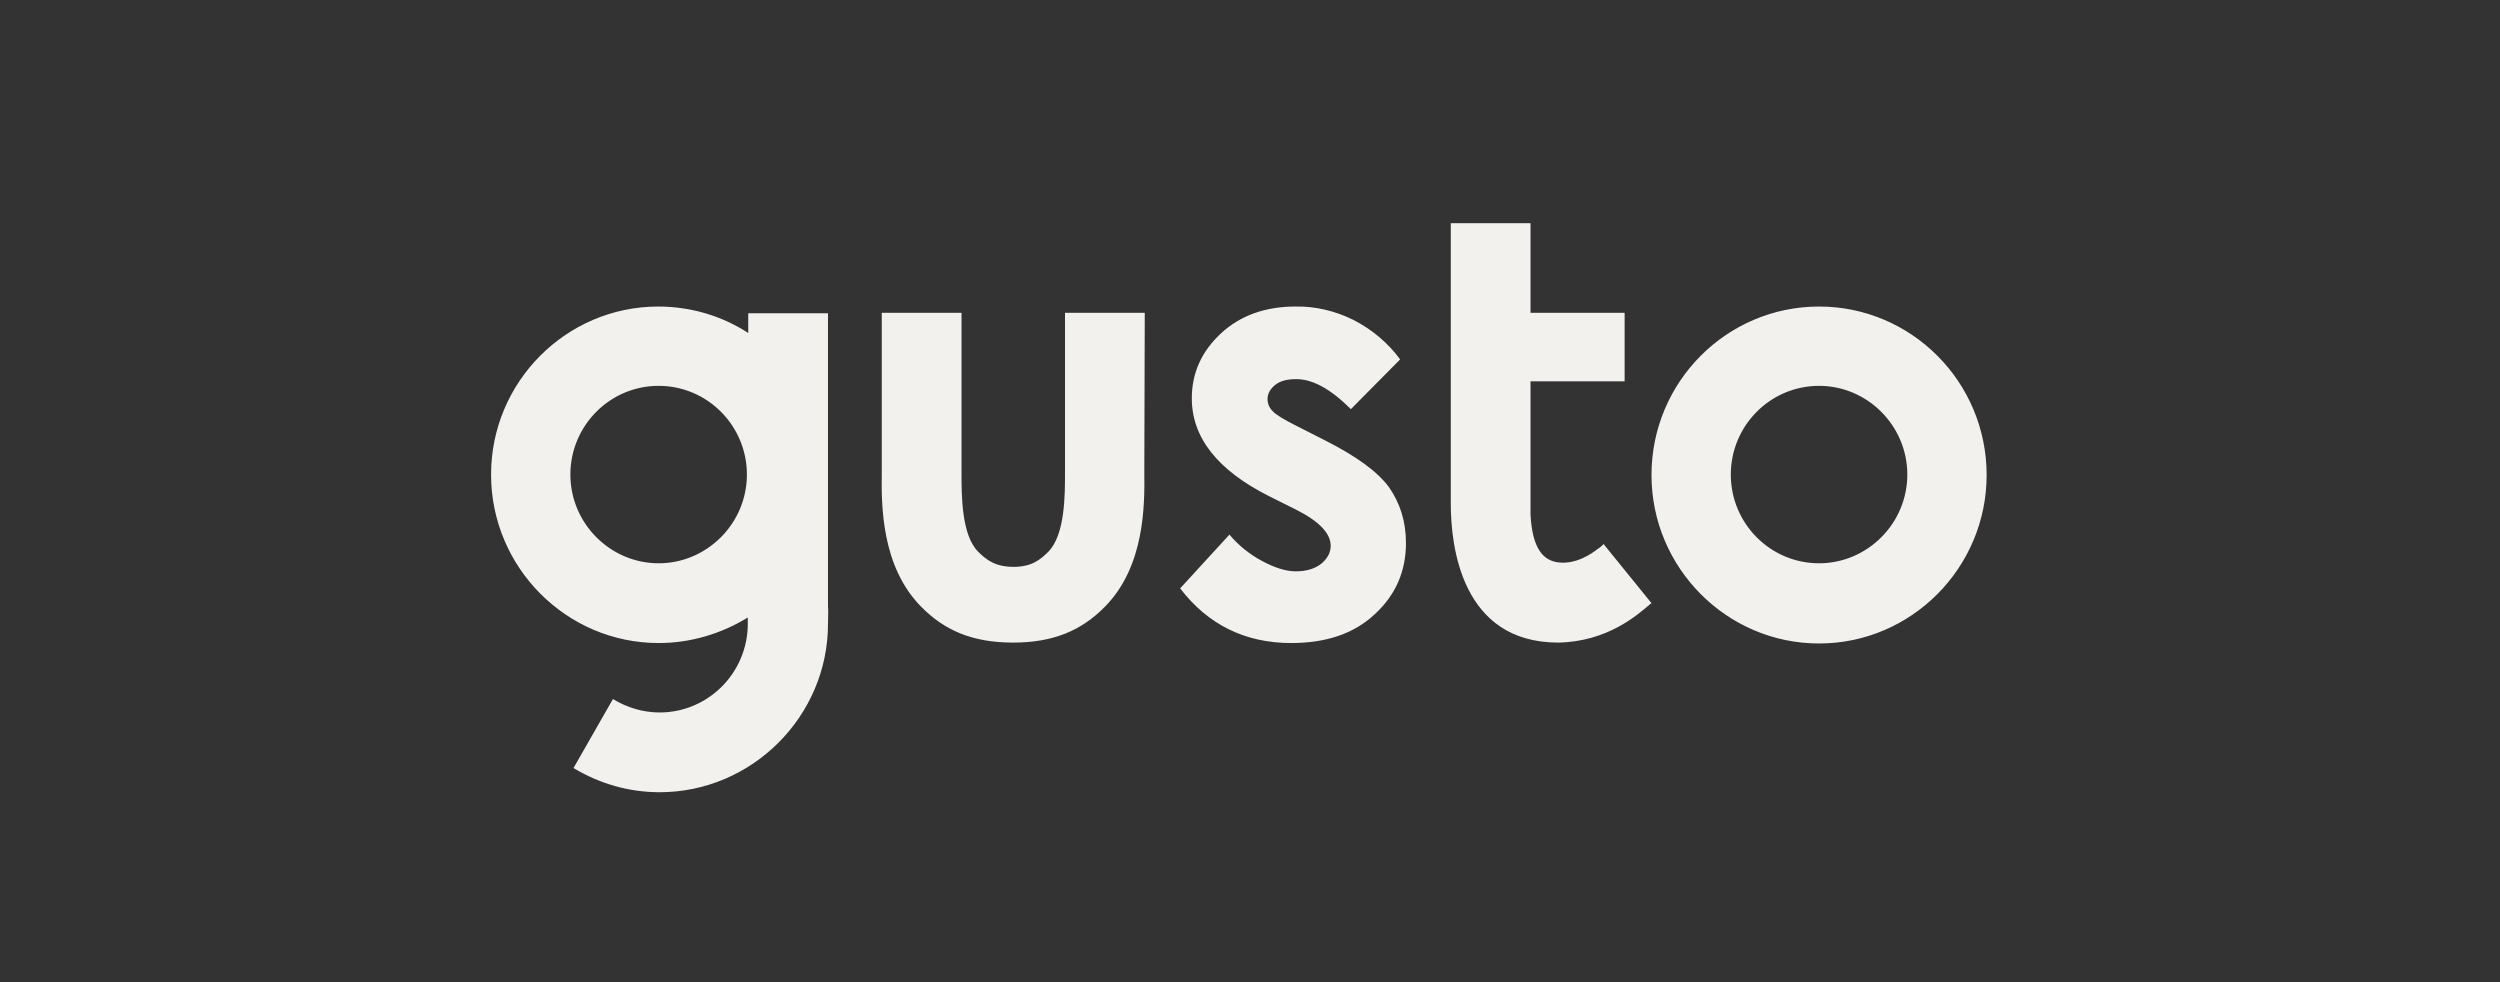 <svg width="112" height="44" viewBox="0 0 112 44" fill="none" xmlns="http://www.w3.org/2000/svg">
<rect x="0" y="0" width="112" height="44" fill="#333333" stroke="none"/>
<path d="M81.494 13.733C77.359 13.733 73.987 17.105 73.987 21.281C73.987 25.436 77.359 28.828 81.494 28.828C85.629 28.828 89.001 25.436 89.001 21.281C89.001 17.105 85.629 13.733 81.494 13.733ZM81.494 25.235C79.306 25.235 77.54 23.448 77.54 21.261C77.54 19.073 79.306 17.286 81.494 17.286C83.662 17.286 85.448 19.073 85.448 21.261C85.448 23.448 83.662 25.235 81.494 25.235ZM59.374 19.735L58.07 19.073C57.508 18.792 57.146 18.571 57.006 18.41C56.865 18.27 56.785 18.069 56.785 17.888C56.785 17.627 56.906 17.427 57.126 17.246C57.347 17.065 57.668 16.985 58.07 16.985C58.812 16.985 59.615 17.427 60.519 18.33L62.726 16.102C62.184 15.359 61.462 14.757 60.639 14.336C59.836 13.934 58.933 13.713 58.029 13.733C56.685 13.733 55.561 14.135 54.697 14.938C53.834 15.741 53.393 16.704 53.393 17.848C53.393 19.595 54.537 21.06 56.845 22.224L58.05 22.826C59.093 23.348 59.615 23.89 59.615 24.452C59.615 24.753 59.475 25.014 59.194 25.255C58.913 25.476 58.531 25.596 58.05 25.596C57.608 25.596 57.106 25.436 56.544 25.134C55.982 24.833 55.48 24.432 55.079 23.95L52.871 26.359C54.115 27.985 55.781 28.808 57.849 28.808C59.414 28.808 60.659 28.386 61.582 27.523C62.506 26.68 62.987 25.616 62.987 24.331C62.987 23.368 62.726 22.545 62.225 21.823C61.703 21.12 60.759 20.438 59.374 19.735ZM37.094 27.162V14.034H33.521V14.918C32.317 14.135 30.912 13.733 29.487 13.733C25.372 13.733 22 17.105 22 21.261C22 25.415 25.372 28.808 29.507 28.808C30.912 28.808 32.297 28.406 33.501 27.663C33.501 27.784 33.501 27.884 33.501 27.945C33.501 30.132 31.735 31.919 29.547 31.919C28.805 31.919 28.082 31.698 27.46 31.317L25.693 34.408C26.858 35.11 28.182 35.492 29.547 35.492C33.682 35.492 37.094 32.099 37.094 27.945C37.094 27.784 37.114 27.322 37.094 27.162ZM29.507 25.235C27.339 25.235 25.553 23.448 25.553 21.261C25.553 19.073 27.319 17.286 29.507 17.286C31.695 17.286 33.461 19.073 33.461 21.261C33.461 23.448 31.675 25.235 29.507 25.235ZM51.285 14.014H47.712V21.18C47.712 22.204 47.712 23.95 46.97 24.713C46.608 25.074 46.227 25.395 45.404 25.395C44.581 25.395 44.18 25.074 43.818 24.713C43.076 23.97 43.076 22.204 43.076 21.18V14.014H39.503V21.16C39.483 22.645 39.483 25.375 41.269 27.182C42.313 28.246 43.578 28.788 45.384 28.788C47.191 28.788 48.455 28.246 49.499 27.182C51.285 25.375 51.285 22.625 51.265 21.16L51.285 14.014ZM71.578 24.593C71.297 24.813 70.595 25.295 69.812 25.195C69.17 25.114 68.648 24.633 68.567 23.047V17.085H72.783V14.014H68.567V10H64.995V10.783V22.565C64.995 24.432 65.456 28.788 69.812 28.788C72 28.747 73.345 27.563 73.907 27.081L73.987 27.021L71.839 24.372C71.819 24.412 71.679 24.532 71.578 24.593Z" fill="#F2F1EE"/>
</svg>

